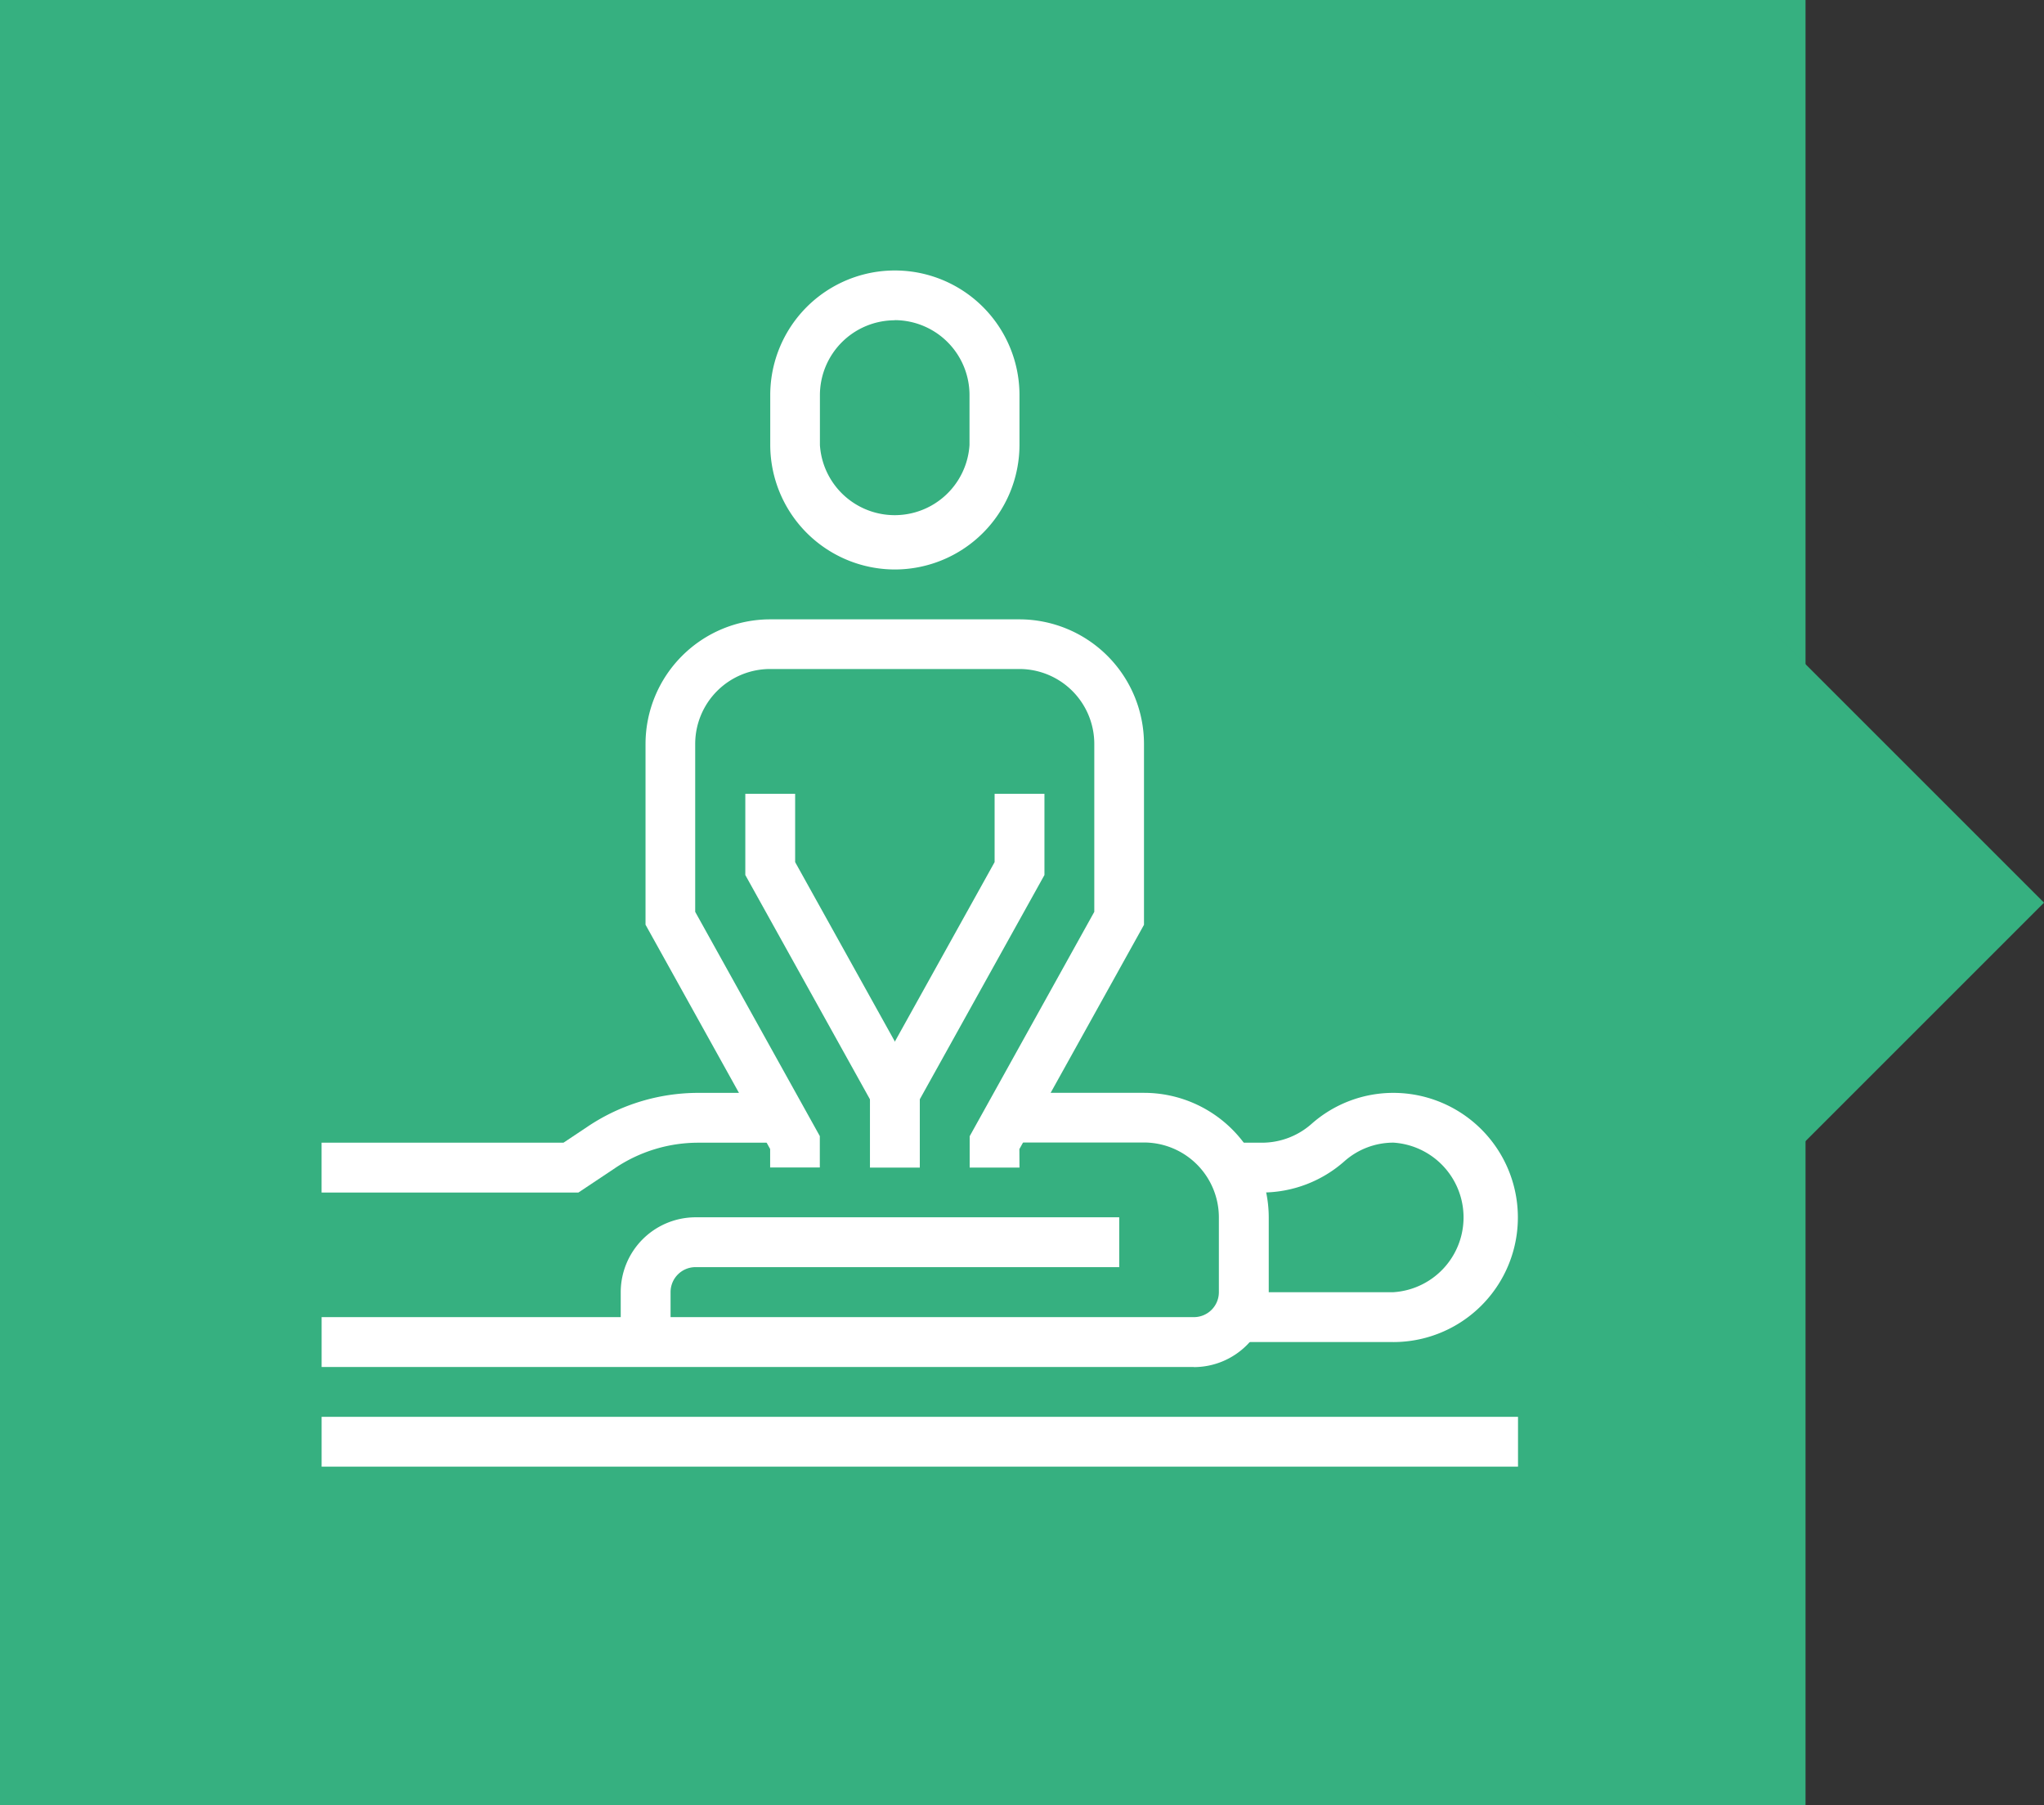 <svg xmlns="http://www.w3.org/2000/svg" width="60" height="53" viewBox="0 0 60 53"><rect x="0" y="0" width="60" height="53" fill="#333333" stroke="none"/><g transform="translate(-183 -389)"><g transform="translate(0 74)"><rect width="53" height="53" transform="translate(183 315)" fill="#36b080"/><rect width="23.638" height="23.638" transform="translate(226.286 324.786) rotate(45)" fill="#36b080"/></g><g transform="translate(104.011 202.144)"><path d="M35.509,23.575a3.662,3.662,0,0,1-3.658-3.658V18.455a3.658,3.658,0,1,1,7.316,0v1.462a3.662,3.662,0,0,1-3.658,3.658m0-7.316a2.2,2.2,0,0,0-2.2,2.2v1.462a2.2,2.2,0,0,0,4.391,0V18.455a2.2,2.2,0,0,0-2.2-2.2" transform="translate(69.748 180)" fill="#fff"/><path d="M36.436,40.756l-1.279-.71,3.567-6.419V31.622h1.463v2.384Z" transform="translate(69.461 178.539)" fill="#fff"/><path d="M38.819,42.109H37.357v-.921L41.015,34.6V29.671a2.2,2.2,0,0,0-2.2-2.2H31.5a2.2,2.2,0,0,0-2.2,2.2V34.6l3.658,6.584v.921H31.5v-.542l-3.658-6.585v-5.31A3.662,3.662,0,0,1,31.5,26.013h7.316a3.662,3.662,0,0,1,3.658,3.658v5.31l-3.658,6.585Z" transform="translate(70.096 179.026)" fill="#fff"/><path d="M34.8,40.756l-3.75-6.75V31.622h1.463v2.005l3.567,6.419Z" transform="translate(69.817 178.539)" fill="#fff"/><path d="M43.037,49.284H17.43V47.821H43.037a.733.733,0,0,0,.731-.732V44.894a2.2,2.2,0,0,0-2.194-2.2H37.916V41.236h3.658a3.663,3.663,0,0,1,3.658,3.658v2.194a2.2,2.2,0,0,1-2.2,2.2" transform="translate(71 177.704)" fill="#fff"/><path d="M28.508,48.9H27.045V47.437a2.2,2.2,0,0,1,2.194-2.2H41.678V46.7H29.239a.733.733,0,0,0-.731.732Z" transform="translate(70.165 177.357)" fill="#fff"/><path d="M24.967,44.163H17.429V42.7h7.1l.72-.48a5.834,5.834,0,0,1,3.246-.983H30.6V42.7H28.491a4.38,4.38,0,0,0-2.435.737Z" transform="translate(71 177.704)" fill="#fff"/><path d="M51.444,48.552H47.053V47.089h4.391a2.2,2.2,0,0,0,0-4.391,2.168,2.168,0,0,0-1.436.545,3.647,3.647,0,0,1-2.422.919h-.753V42.7h.753a2.2,2.2,0,0,0,1.454-.551,3.62,3.62,0,0,1,2.4-.912,3.658,3.658,0,0,1,0,7.316" transform="translate(68.447 177.704)" fill="#fff"/><rect width="35.119" height="1.463" transform="translate(88.43 228.452)" fill="#fff"/><rect width="1.463" height="2.927" transform="translate(104.526 218.208)" fill="#fff"/></g></g></svg>
